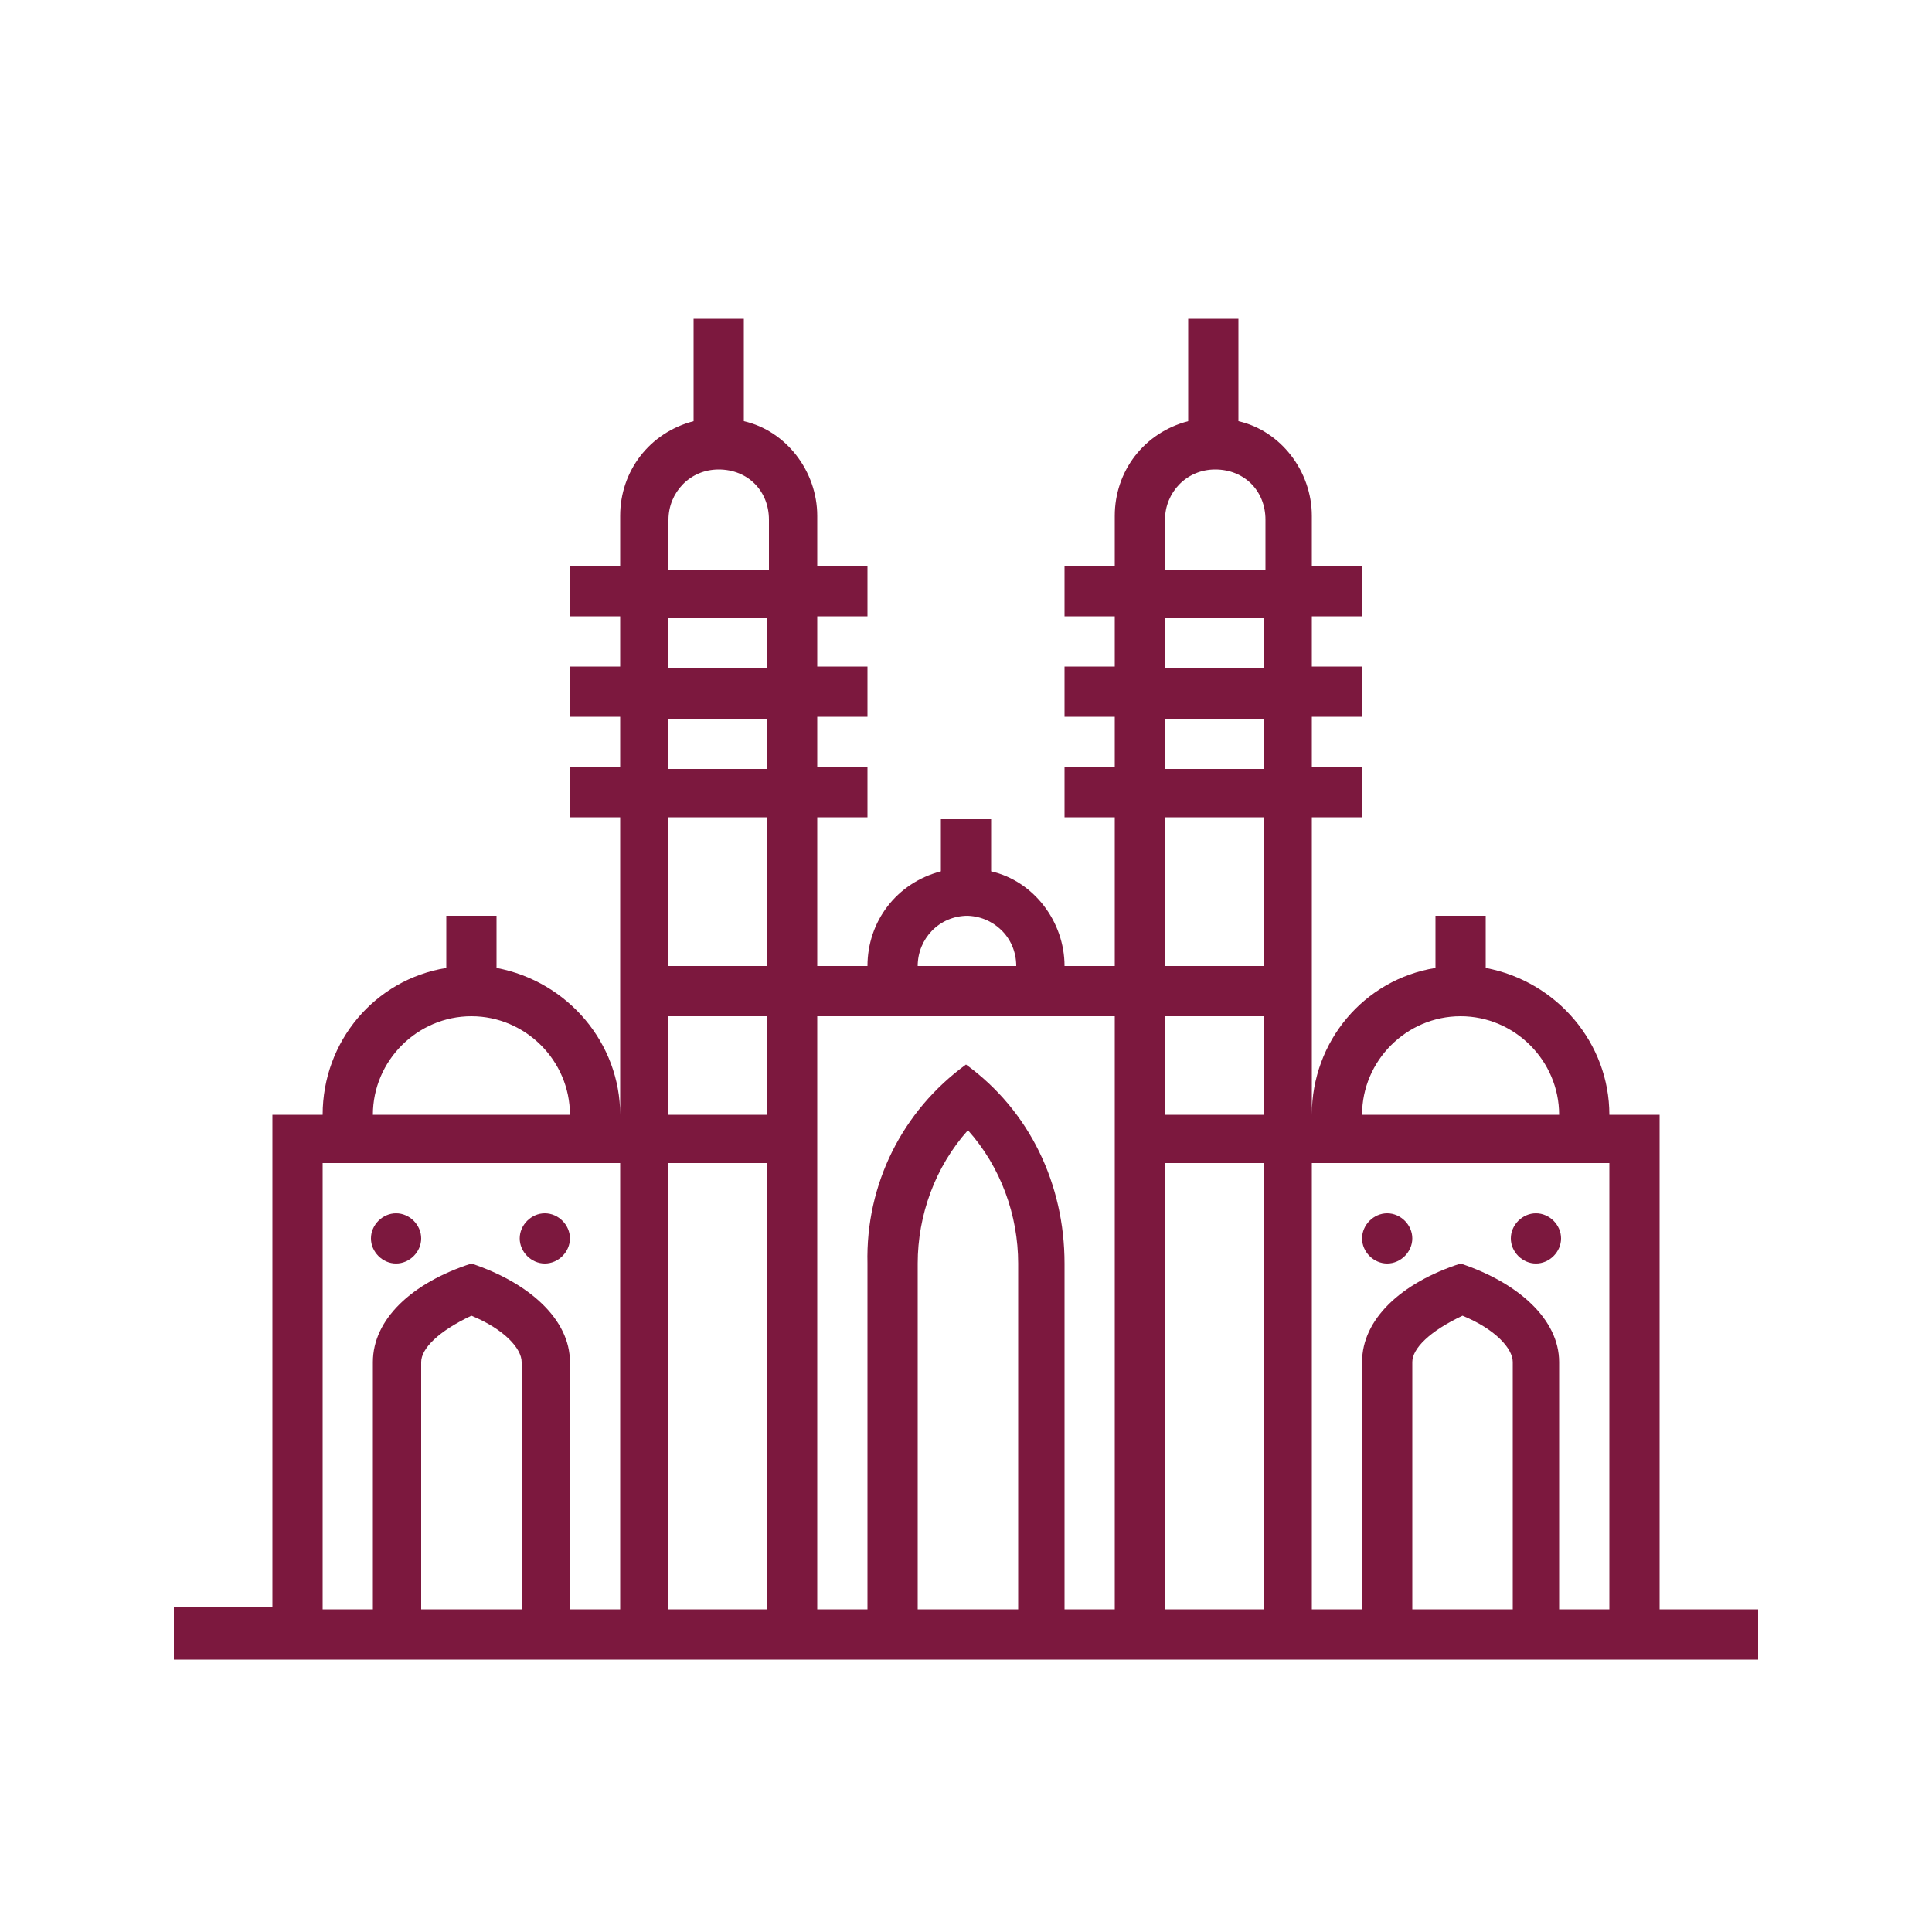 <!--?xml version="1.0" encoding="UTF-8"?-->
<svg viewBox="0 0 100 100" version="1.1" xmlns="http://www.w3.org/2000/svg">
  <defs>
    <style>
      .cls-1 {
        fill: #7c183e;
      }
    </style>
  </defs>
  <!-- Generator: Adobe Illustrator 28.7.1, SVG Export Plug-In . SVG Version: 1.2.0 Build 142)  -->
  <g>
    <g id="Layer_1">
      <g>
        <path d="M20.5,65.4c.7,0,1.3-.6,1.3-1.3s-.6-1.3-1.3-1.3-1.3.6-1.3,1.3.6,1.3,1.3,1.3" class="cls-1"></path>
        <path d="M28.2,65.4c.7,0,1.3-.6,1.3-1.3s-.6-1.3-1.3-1.3-1.3.6-1.3,1.3.6,1.3,1.3,1.3" class="cls-1"></path>
        <path d="M71.8,65.4c.7,0,1.3-.6,1.3-1.3s-.6-1.3-1.3-1.3-1.3.6-1.3,1.3.6,1.3,1.3,1.3" class="cls-1"></path>
        <path d="M79.5,65.4c.7,0,1.3-.6,1.3-1.3s-.6-1.3-1.3-1.3-1.3.6-1.3,1.3.6,1.3,1.3,1.3" class="cls-1"></path>
        <path d="M85.9,83.3v-25.6h-2.6c0-3.7-2.7-6.9-6.4-7.6v-2.7h-2.6v2.7c-3.7.6-6.4,3.8-6.4,7.6v-15.4h2.6v-2.6h-2.6v-2.6h2.6v-2.6h-2.6v-2.6h2.6v-2.6h-2.6v-2.6c0-2.3-1.6-4.4-3.8-4.9v-5.3h-2.6v5.3c-2.3.6-3.8,2.6-3.8,4.9v2.6h-2.6v2.6h2.6v2.6h-2.6v2.6h2.6v2.6h-2.6v2.6h2.6v7.7h-2.6c0-2.3-1.6-4.4-3.8-4.9v-2.7h-2.6v2.7c-2.3.6-3.8,2.6-3.8,4.9h-2.6v-7.7h2.6v-2.6h-2.6v-2.6h2.6v-2.6h-2.6v-2.6h2.6v-2.6h-2.6v-2.6c0-2.3-1.6-4.4-3.8-4.9v-5.3h-2.6v5.3c-2.3.6-3.8,2.6-3.8,4.9v2.6h-2.6v2.6h2.6v2.6h-2.6v2.6h2.6v2.6h-2.6v2.6h2.6v15.4c0-3.7-2.7-6.9-6.4-7.6v-2.7h-2.6v2.7c-3.7.6-6.4,3.8-6.4,7.6h-2.6v25.5h-5.1v2.7h82v-2.6h-5.1ZM24.4,52.6c2.8,0,5.1,2.3,5.1,5.1h-10.2c0-2.8,2.3-5.1,5.1-5.1M26.9,83.3h-5.1v-12.8c0-.7.9-1.6,2.6-2.4,1.7.7,2.6,1.7,2.6,2.4v12.8h-.1ZM32.1,83.3h-2.6v-12.8c0-2.2-2.1-4.1-5.1-5.1-3.1,1-5.1,2.9-5.1,5.1v12.8h-2.6v-23.1h15.4v23.1ZM39.7,83.3h-5.1v-23.1h5.1v23.1ZM39.7,57.7h-5.1v-5.1h5.1v5.1ZM39.7,50h-5.1v-7.7h5.1v7.7ZM39.7,39.8h-5.1v-2.6h5.1v2.6ZM39.7,34.6h-5.1v-2.6h5.1v2.6ZM39.7,29.5h-5.1v-2.6c0-1.4,1.1-2.6,2.6-2.6s2.6,1.1,2.6,2.6v2.6h0ZM50,47.4c1.4,0,2.6,1.1,2.6,2.6h-5.1c0-1.4,1.1-2.6,2.6-2.6M52.6,83.3h-5.1v-17.9c0-2.5.9-5,2.6-6.9,1.7,1.9,2.6,4.4,2.6,6.9v17.9h0ZM57.7,57.7v25.6h-2.6v-17.9c0-4.1-1.8-7.9-5.1-10.3-3.3,2.4-5.2,6.2-5.1,10.3v17.9h-2.6v-30.7h15.4s0,5.1,0,5.1ZM65.4,83.3h-5.1v-23.1h5.1v23.1ZM65.4,57.7h-5.1v-5.1h5.1v5.1ZM65.4,50h-5.1v-7.7h5.1v7.7ZM65.4,39.8h-5.1v-2.6h5.1v2.6ZM65.4,34.6h-5.1v-2.6h5.1v2.6ZM65.4,29.5h-5.1v-2.6c0-1.4,1.1-2.6,2.6-2.6s2.6,1.1,2.6,2.6v2.6h0ZM75.6,52.6c2.8,0,5.1,2.3,5.1,5.1h-10.2c0-2.8,2.3-5.1,5.1-5.1M78.2,83.3h-5.1v-12.8c0-.7.9-1.6,2.6-2.4,1.7.7,2.6,1.7,2.6,2.4v12.8h0ZM83.3,83.3h-2.6v-12.8c0-2.2-2.1-4.1-5.1-5.1-3.1,1-5.1,2.9-5.1,5.1v12.8h-2.6v-23.1h15.4s0,23.1,0,23.1Z" class="cls-1"></path>
      </g>
    </g>
  </g>
</svg>